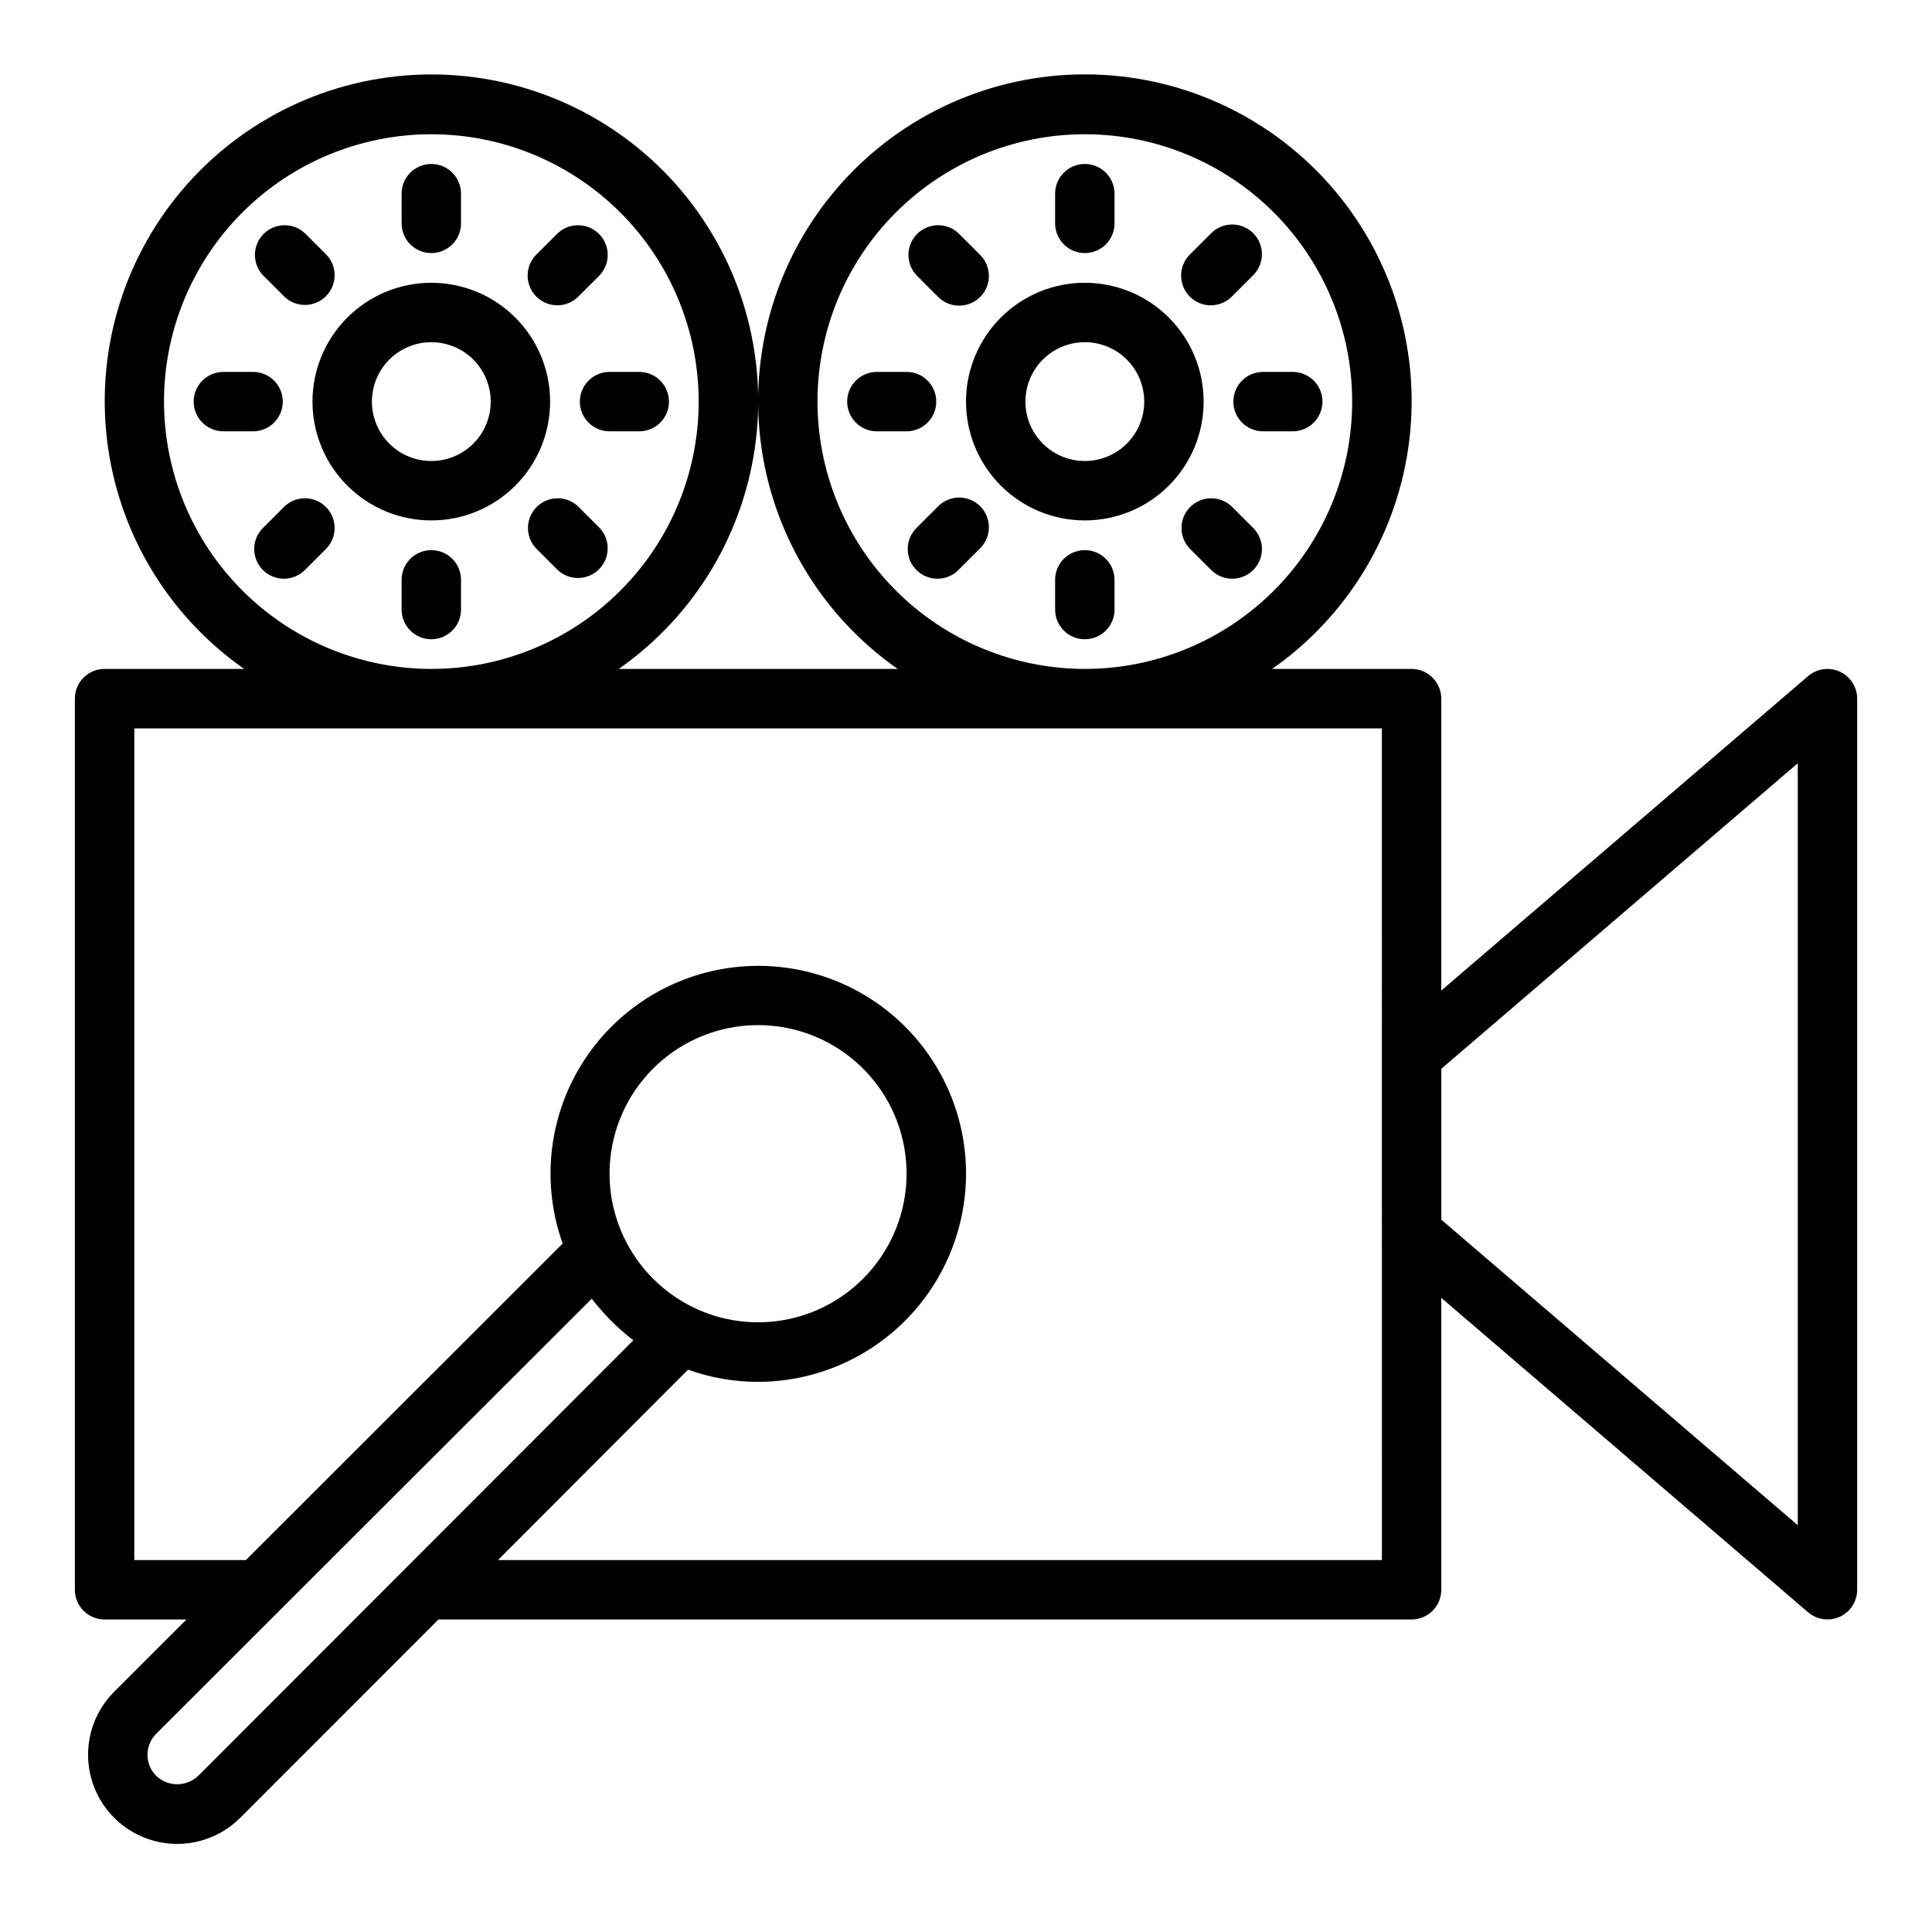 <?xml version="1.0" encoding="UTF-8"?>
<!-- Uploaded to: ICON Repo, www.svgrepo.com, Generator: ICON Repo Mixer Tools -->
<svg fill="#000000" width="800px" height="800px" version="1.1" viewBox="144 144 512 512" xmlns="http://www.w3.org/2000/svg">
 <g>
  <path d="m631.58 322c-2.793-1.285-6.074-0.828-8.406 1.172l-97.223 83.332v-77.359c0-2.086-0.828-4.09-2.305-5.566-1.477-1.473-3.477-2.305-5.566-2.305h-36.957c20.262-14.164 33.504-36.316 36.387-60.871 2.883-24.559-4.867-49.176-21.301-67.648-16.43-18.473-39.977-29.043-64.699-29.043-24.727 0-48.27 10.57-64.703 29.043-16.43 18.473-24.184 43.09-21.301 67.648 2.883 24.555 16.125 46.707 36.391 60.871h-73.922c20.258-14.168 33.496-36.32 36.371-60.875 2.879-24.555-4.875-49.164-21.305-67.637-16.434-18.469-39.977-29.035-64.699-29.035-24.719 0-48.262 10.566-64.695 29.035-16.43 18.473-24.184 43.082-21.305 67.637 2.875 24.555 16.109 46.707 36.367 60.875h-36.996c-4.348 0-7.875 3.523-7.875 7.871v236.16c0 2.086 0.832 4.09 2.309 5.566 1.477 1.477 3.477 2.305 5.566 2.305h21.703l-19.16 19.152c-5.969 5.969-8.301 14.668-6.117 22.82 2.188 8.152 8.555 14.52 16.707 16.703s16.852-0.148 22.816-6.113l52.531-52.562h257.89c2.09 0 4.09-0.828 5.566-2.305 1.477-1.477 2.305-3.481 2.305-5.566v-77.359l97.223 83.332c2.332 1.996 5.613 2.453 8.406 1.172 2.789-1.285 4.578-4.074 4.582-7.144v-236.16c-0.004-3.07-1.793-5.863-4.582-7.144zm-270.94-71.574c0-18.789 7.465-36.809 20.754-50.098 13.285-13.285 31.305-20.75 50.098-20.75 18.789 0 36.809 7.465 50.094 20.75 13.289 13.289 20.754 31.309 20.754 50.098 0 18.789-7.465 36.812-20.754 50.098-13.285 13.285-31.305 20.75-50.094 20.75-18.785-0.02-36.793-7.492-50.074-20.773-13.285-13.281-20.754-31.289-20.777-50.074zm-173.18 0c0-18.789 7.465-36.809 20.75-50.098 13.289-13.285 31.309-20.75 50.098-20.75 18.793 0 36.812 7.465 50.098 20.75 13.289 13.289 20.75 31.309 20.75 50.098 0 18.789-7.461 36.812-20.75 50.098-13.285 13.285-31.305 20.75-50.098 20.75-18.781-0.02-36.789-7.492-50.074-20.773-13.281-13.281-20.75-31.289-20.773-50.074zm140.38 240.1c-8.066-3.902-14.566-10.422-18.445-18.5-4.176-8.723-4.996-18.68-2.301-27.969 2.695-9.285 8.715-17.258 16.91-22.391 8.199-5.133 18-7.07 27.531-5.438 9.535 1.633 18.133 6.719 24.156 14.285s9.047 17.086 8.5 26.742-4.633 18.773-11.473 25.609c-5.758 5.785-13.172 9.629-21.215 11-8.043 1.375-16.316 0.207-23.664-3.34zm-131.3 124.09c-3.121 2.973-8.027 2.973-11.148 0-1.477-1.477-2.309-3.481-2.309-5.57 0-2.09 0.832-4.094 2.309-5.57l115.43-115.31c3.18 4.137 6.883 7.844 11.02 11.023zm313.68-57.176h-234.26l50.383-50.469v0.004c5.934 2.141 12.191 3.234 18.5 3.234 14.613-0.016 28.629-5.824 38.969-16.156 10.34-10.328 16.164-24.332 16.199-38.949 0.023-16.254-7.133-31.688-19.559-42.168-12.422-10.48-28.844-14.934-44.859-12.172-16.02 2.766-29.996 12.465-38.191 26.5-8.191 14.039-9.766 30.98-4.293 46.285l-83.949 83.891h-29.566v-220.41h330.62zm110.21-9.242-94.465-80.969v-39.992l94.465-80.969z"/>
  <path d="m258.3 218.94c-8.352 0-16.359 3.316-22.266 9.223-5.902 5.906-9.223 13.914-9.223 22.266 0 8.352 3.32 16.359 9.223 22.266 5.906 5.906 13.914 9.223 22.266 9.223 8.352 0 16.363-3.316 22.266-9.223 5.906-5.906 9.223-13.914 9.223-22.266 0-8.352-3.316-16.359-9.223-22.266-5.902-5.906-13.914-9.223-22.266-9.223zm0 47.23v0.004c-4.176 0-8.18-1.66-11.133-4.613s-4.609-6.957-4.609-11.133c0-4.176 1.656-8.18 4.609-11.133s6.957-4.609 11.133-4.609 8.18 1.656 11.133 4.609 4.613 6.957 4.613 11.133c0 4.176-1.66 8.18-4.613 11.133s-6.957 4.613-11.133 4.613z"/>
  <path d="m431.49 218.94c-8.352 0-16.363 3.316-22.266 9.223-5.906 5.906-9.223 13.914-9.223 22.266 0 8.352 3.316 16.359 9.223 22.266 5.902 5.906 13.914 9.223 22.266 9.223 8.348 0 16.359-3.316 22.266-9.223 5.902-5.906 9.223-13.914 9.223-22.266 0-8.352-3.32-16.359-9.223-22.266-5.906-5.906-13.918-9.223-22.266-9.223zm0 47.23v0.004c-4.176 0-8.184-1.66-11.133-4.613-2.953-2.953-4.613-6.957-4.613-11.133 0-4.176 1.66-8.18 4.613-11.133 2.949-2.953 6.957-4.609 11.133-4.609s8.18 1.656 11.133 4.609c2.949 2.953 4.609 6.957 4.609 11.133 0 4.176-1.66 8.18-4.609 11.133-2.953 2.953-6.957 4.613-11.133 4.613z"/>
  <path d="m431.49 211.07c2.086 0 4.09-0.828 5.566-2.305 1.473-1.477 2.305-3.481 2.305-5.566v-7.875c0-4.348-3.523-7.871-7.871-7.871-4.348 0-7.875 3.523-7.875 7.871v7.875c0 2.086 0.832 4.09 2.309 5.566s3.477 2.305 5.566 2.305z"/>
  <path d="m258.3 211.07c2.09 0 4.09-0.828 5.566-2.305 1.477-1.477 2.309-3.481 2.309-5.566v-7.875c0-4.348-3.527-7.871-7.875-7.871-4.348 0-7.871 3.523-7.871 7.871v7.875c0 2.086 0.828 4.09 2.305 5.566s3.481 2.305 5.566 2.305z"/>
  <path d="m291.7 224.91c2.086 0 4.09-0.832 5.566-2.309l5.574-5.574c2.981-3.086 2.938-7.996-0.098-11.035-3.035-3.035-7.945-3.078-11.035-0.094l-5.574 5.574c-2.25 2.25-2.922 5.637-1.703 8.578 1.215 2.941 4.086 4.859 7.269 4.859z"/>
  <path d="m321.28 250.43c0-2.086-0.828-4.09-2.305-5.566-1.477-1.477-3.481-2.305-5.566-2.305h-7.871c-4.348 0-7.871 3.523-7.871 7.871 0 4.348 3.523 7.871 7.871 7.871h7.871c2.086 0 4.09-0.828 5.566-2.305 1.477-1.477 2.305-3.477 2.305-5.566z"/>
  <path d="m297.26 278.26c-3.09-2.984-8-2.941-11.035 0.098-3.039 3.035-3.082 7.945-0.098 11.035l5.574 5.574v-0.004c3.09 2.984 8 2.941 11.035-0.094 3.035-3.039 3.078-7.949 0.098-11.035z"/>
  <path d="m258.3 289.79c-4.348 0-7.871 3.527-7.871 7.875v7.871c0 4.348 3.523 7.871 7.871 7.871 4.348 0 7.875-3.523 7.875-7.871v-7.871c0-2.09-0.832-4.094-2.309-5.566-1.477-1.477-3.477-2.309-5.566-2.309z"/>
  <path d="m219.34 278.26-5.574 5.574c-1.52 1.465-2.383 3.481-2.402 5.594-0.02 2.109 0.812 4.141 2.305 5.633 1.492 1.492 3.523 2.324 5.637 2.305 2.109-0.016 4.125-0.883 5.594-2.402l5.574-5.574-0.004 0.004c2.984-3.09 2.941-8-0.094-11.035-3.035-3.039-7.945-3.082-11.035-0.098z"/>
  <path d="m218.94 250.43c0-2.086-0.828-4.09-2.305-5.566-1.477-1.477-3.481-2.305-5.566-2.305h-7.871c-4.348 0-7.875 3.523-7.875 7.871 0 4.348 3.527 7.871 7.875 7.871h7.871c2.086 0 4.09-0.828 5.566-2.305 1.477-1.477 2.305-3.477 2.305-5.566z"/>
  <path d="m219.34 222.6c3.09 2.984 8 2.941 11.035-0.094 3.035-3.039 3.078-7.949 0.094-11.035l-5.574-5.574h0.004c-3.09-2.984-8-2.941-11.035 0.094-3.039 3.039-3.082 7.949-0.098 11.035z"/>
  <path d="m464.88 224.91c2.09 0 4.09-0.832 5.566-2.309l5.574-5.574c1.52-1.465 2.383-3.481 2.402-5.594 0.02-2.109-0.812-4.141-2.305-5.633-1.492-1.492-3.523-2.324-5.637-2.305-2.109 0.016-4.125 0.883-5.594 2.402l-5.574 5.574c-2.25 2.25-2.922 5.637-1.703 8.578 1.219 2.941 4.086 4.859 7.269 4.859z"/>
  <path d="m494.46 250.43c0-2.086-0.828-4.09-2.305-5.566-1.477-1.477-3.477-2.305-5.566-2.305h-7.871c-4.348 0-7.871 3.523-7.871 7.871 0 4.348 3.523 7.871 7.871 7.871h7.871c2.09 0 4.09-0.828 5.566-2.305 1.477-1.477 2.305-3.477 2.305-5.566z"/>
  <path d="m470.45 278.26c-3.09-2.984-8-2.941-11.035 0.098-3.035 3.035-3.078 7.945-0.098 11.035l5.574 5.574v-0.004c1.469 1.52 3.484 2.387 5.594 2.402 2.113 0.02 4.144-0.812 5.637-2.305 1.492-1.492 2.324-3.523 2.305-5.633-0.02-2.113-0.883-4.129-2.402-5.594z"/>
  <path d="m431.49 289.79c-4.348 0-7.875 3.527-7.875 7.875v7.871c0 4.348 3.527 7.871 7.875 7.871 4.348 0 7.871-3.523 7.871-7.871v-7.871c0-2.09-0.832-4.094-2.305-5.566-1.477-1.477-3.481-2.309-5.566-2.309z"/>
  <path d="m392.53 278.26-5.574 5.574c-1.516 1.465-2.383 3.481-2.402 5.594-0.016 2.109 0.812 4.141 2.305 5.633 1.496 1.492 3.523 2.324 5.637 2.305 2.109-0.016 4.125-0.883 5.594-2.402l5.574-5.574v0.004c1.52-1.469 2.383-3.484 2.402-5.598 0.02-2.109-0.812-4.141-2.305-5.633-1.496-1.492-3.523-2.324-5.637-2.305-2.109 0.02-4.125 0.883-5.594 2.402z"/>
  <path d="m392.12 250.43c0-2.086-0.828-4.09-2.305-5.566-1.477-1.477-3.477-2.305-5.566-2.305h-7.871c-4.348 0-7.871 3.523-7.871 7.871 0 4.348 3.523 7.871 7.871 7.871h7.871c2.09 0 4.09-0.828 5.566-2.305 1.477-1.477 2.305-3.477 2.305-5.566z"/>
  <path d="m392.53 222.6c1.469 1.52 3.484 2.387 5.594 2.402 2.113 0.02 4.141-0.812 5.637-2.305 1.492-1.492 2.324-3.523 2.305-5.633-0.02-2.113-0.883-4.129-2.402-5.594l-5.574-5.574c-3.09-2.984-8-2.941-11.035 0.094-3.035 3.039-3.078 7.949-0.098 11.035z"/>
 </g>
</svg>